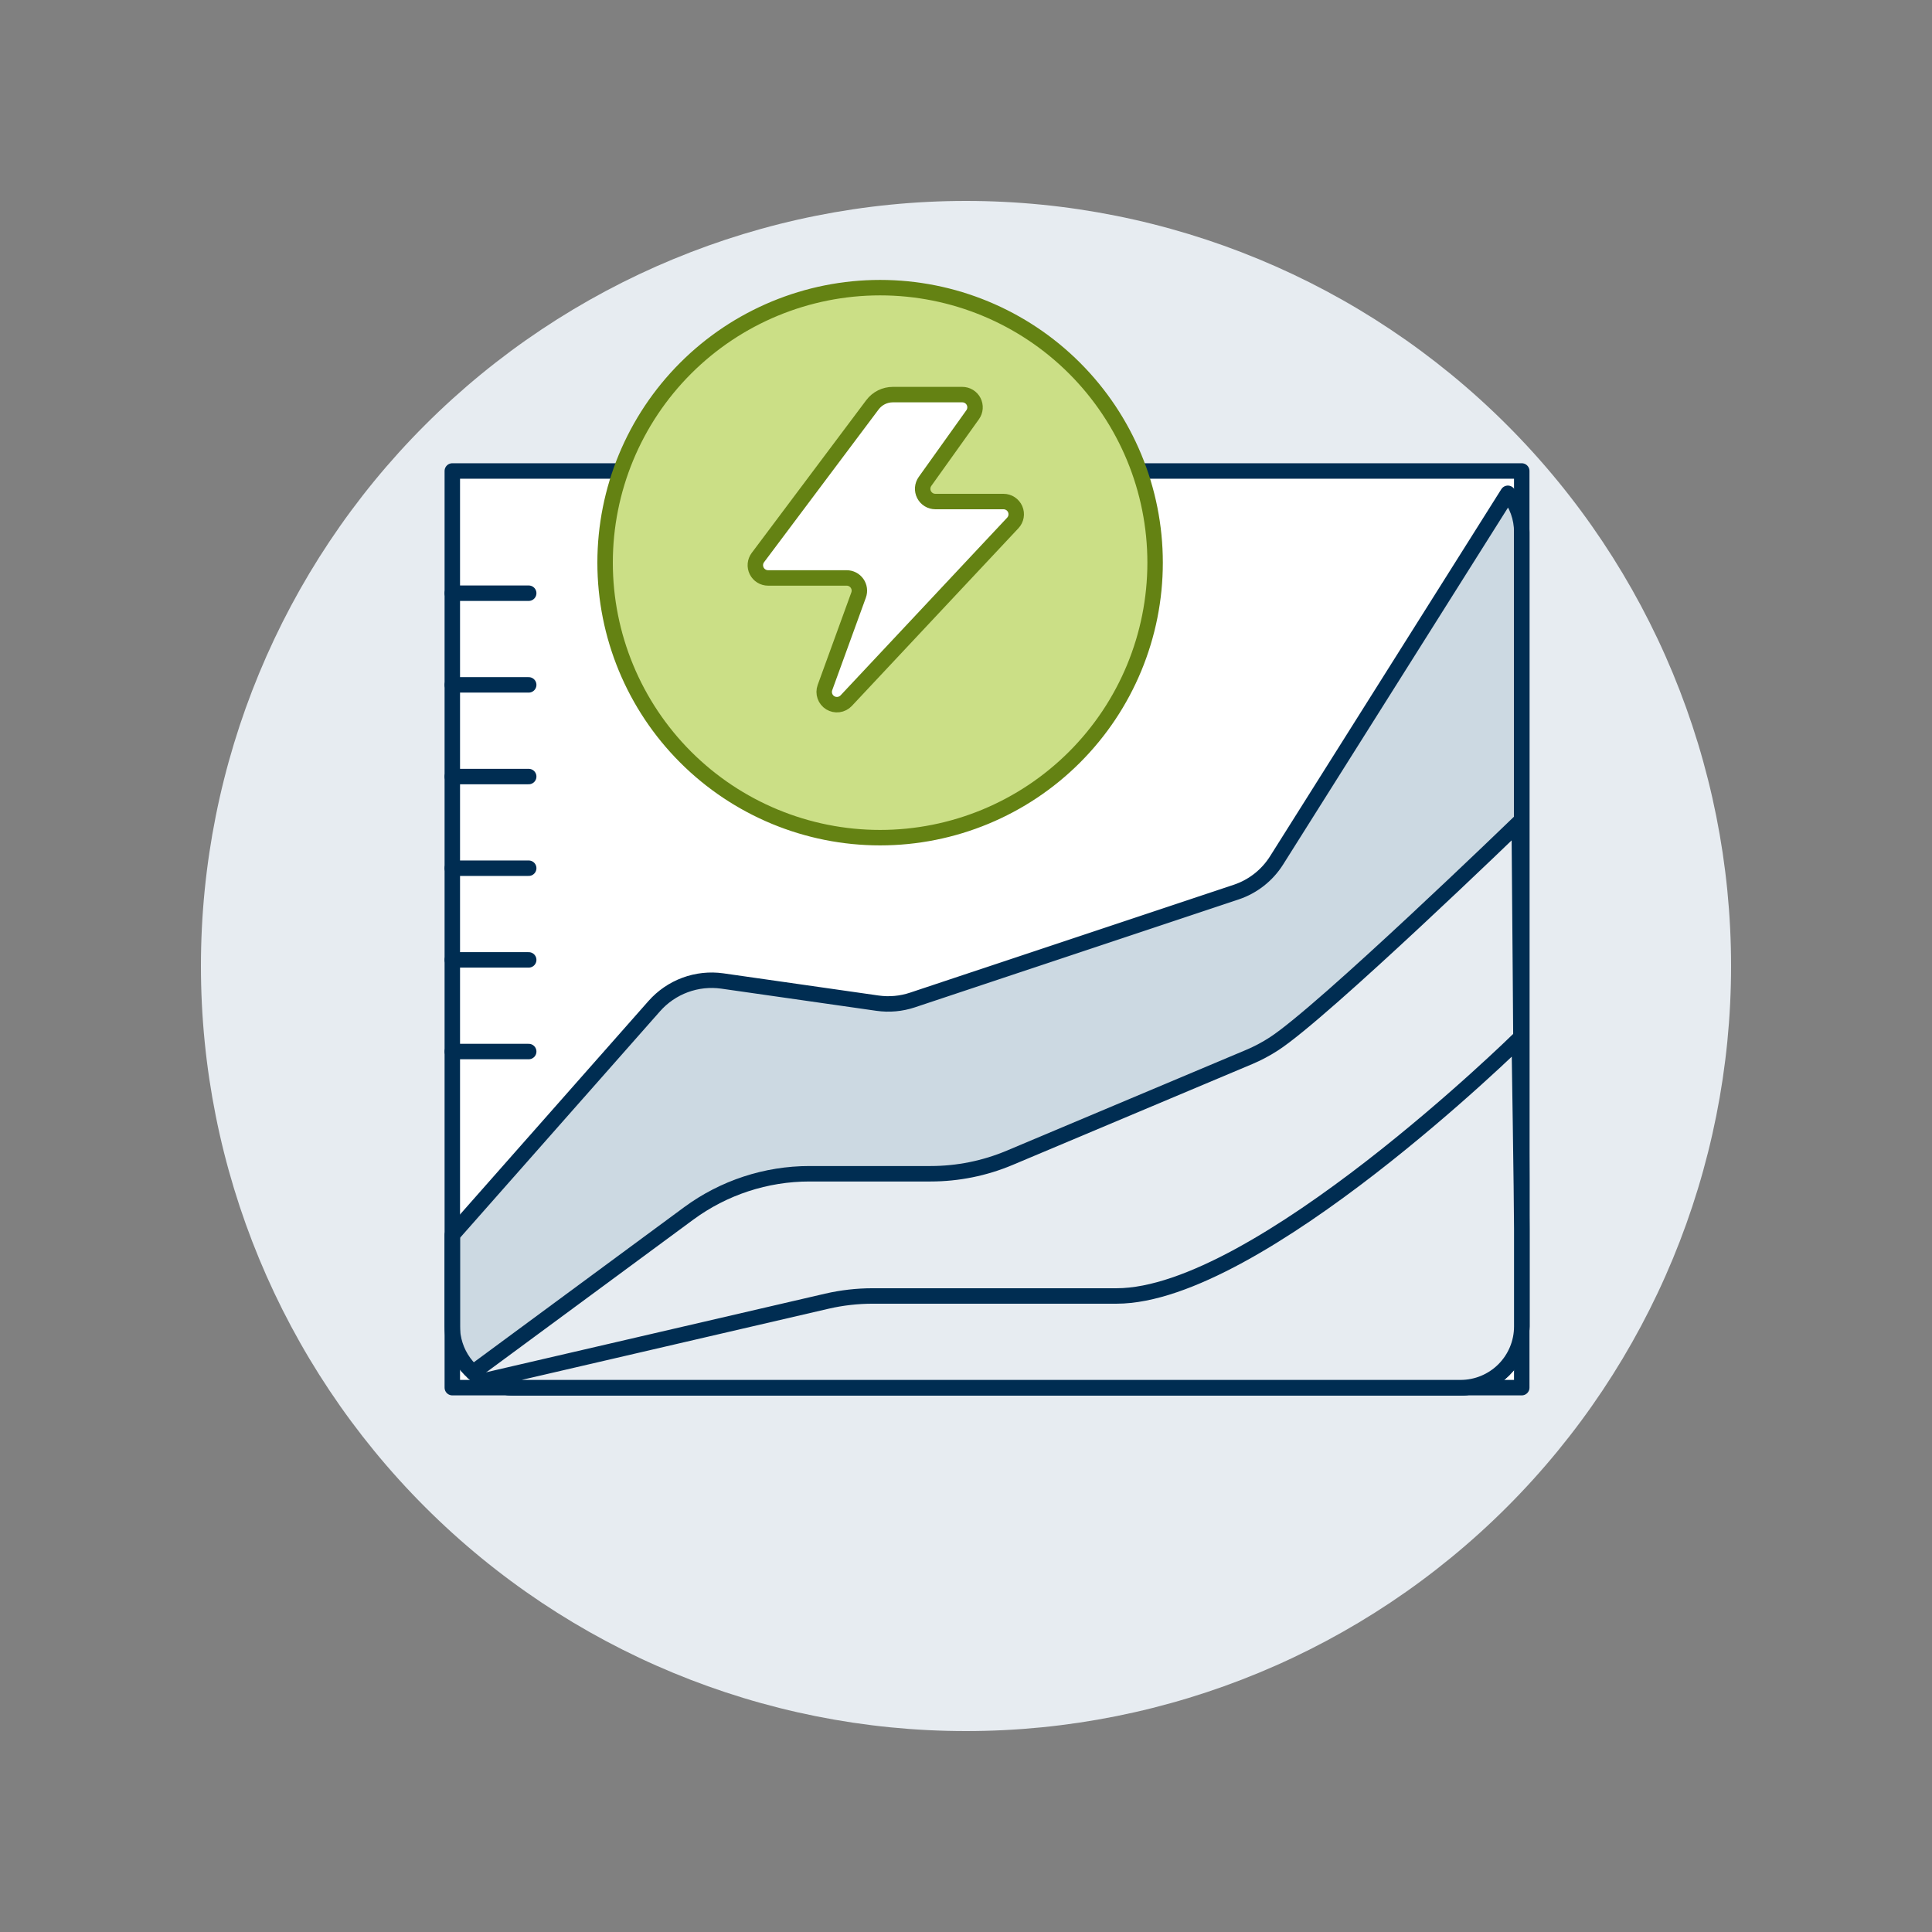 <?xml version="1.0" encoding="UTF-8"?>
<svg xmlns="http://www.w3.org/2000/svg" width="500" height="500" viewBox="0 0 500 500" fill="none">
  <rect x="0" y="0" width="500" height="500" fill="#808080" stroke="none"/>
  <g clip-path="url(#clip0_105_12783)">
    <path d="M52 250C52 302.513 72.861 352.875 109.993 390.007C147.125 427.139 197.487 448 250 448C302.513 448 352.875 427.139 390.007 390.007C427.139 352.875 448 302.513 448 250C448 197.487 427.139 147.125 390.007 109.993C352.875 72.861 302.513 52 250 52C197.487 52 147.125 72.861 109.993 109.993C72.861 147.125 52 197.487 52 250Z" fill="#E7ECF1"></path>
    <path d="M117.058 121.889H393.827V359.122H117.058V121.889Z" fill="white"></path>
    <path d="M330.383 222.661C327.947 226.533 324.243 229.439 319.904 230.883L236.14 258.801C233.228 259.771 230.13 260.051 227.091 259.618L186.922 253.876C183.677 253.421 180.369 253.778 177.297 254.916C174.224 256.054 171.481 257.937 169.315 260.395L117.058 319.582V343.308C117.058 343.848 117.086 344.389 117.142 344.926C117.142 345.189 117.201 345.456 117.241 345.718C117.757 349.041 119.317 352.113 121.695 354.489C124.072 356.866 127.145 358.425 130.467 358.94C130.73 358.98 130.992 359.014 131.259 359.039C131.795 359.094 132.334 359.123 132.873 359.123H378.017C378.556 359.123 379.094 359.094 379.63 359.039C379.898 359.014 380.16 358.98 380.422 358.94C383.745 358.425 386.817 356.866 389.195 354.489C391.573 352.113 393.133 349.041 393.649 345.718C393.688 345.456 393.723 345.189 393.748 344.926C393.803 344.389 393.831 343.848 393.832 343.308V137.705C393.837 134.042 392.565 130.491 390.233 127.666L330.383 222.661Z" fill="#CCD9E2"></path>
    <path d="M330.383 222.661C327.947 226.533 324.243 229.439 319.904 230.883L236.14 258.801C233.228 259.771 230.13 260.051 227.091 259.618L186.922 253.876C183.677 253.421 180.369 253.778 177.297 254.916C174.224 256.054 171.481 257.937 169.315 260.395L117.058 319.582V343.308C117.058 343.848 117.086 344.389 117.142 344.926C117.142 345.189 117.201 345.456 117.241 345.718C117.757 349.041 119.317 352.113 121.695 354.489C124.072 356.866 127.145 358.425 130.467 358.94C130.73 358.98 130.992 359.014 131.259 359.039C131.795 359.094 132.334 359.123 132.873 359.123H378.017C378.556 359.123 379.094 359.094 379.63 359.039C379.898 359.014 380.16 358.98 380.422 358.94C383.745 358.425 386.817 356.866 389.195 354.489C391.573 352.113 393.133 349.041 393.649 345.718C393.688 345.456 393.723 345.189 393.748 344.926C393.803 344.389 393.831 343.848 393.832 343.308V137.705C393.837 134.042 392.565 130.491 390.233 127.666L330.383 222.661Z" stroke="#002D52" stroke-width="4" stroke-linecap="round" stroke-linejoin="round"></path>
    <path d="M117.058 121.889H393.827V359.122H117.058V121.889Z" stroke="#002D52" stroke-width="4" stroke-linecap="round" stroke-linejoin="round"></path>
    <path d="M393.832 343.307V305.044C393.832 289.817 393.174 212.83 393.174 212.83C393.174 212.83 342.471 261.88 329.695 270.146C327.655 271.471 325.502 272.612 323.26 273.557L261.301 299.638C254.825 302.365 247.869 303.768 240.843 303.767H209.509C198.252 303.766 187.289 307.367 178.225 314.043L122.434 355.182C125.314 357.732 129.027 359.14 132.873 359.142H378.017C382.213 359.136 386.235 357.465 389.2 354.496C392.165 351.527 393.831 347.503 393.832 343.307Z" fill="#E7ECF1" stroke="#002D52" stroke-width="4" stroke-linecap="round" stroke-linejoin="round"></path>
    <path d="M393.832 343.307V317.987C393.832 310.305 393.174 268.844 393.174 268.844C393.174 268.844 325.507 335.397 288.961 335.397H225.864C221.865 335.396 217.88 335.849 213.984 336.748L125.463 357.28C127.749 358.495 130.299 359.127 132.888 359.122H378.017C382.209 359.115 386.228 357.447 389.193 354.482C392.157 351.518 393.826 347.499 393.832 343.307Z" fill="#E7ECF1" stroke="#002D52" stroke-width="4" stroke-linecap="round" stroke-linejoin="round"></path>
    <path d="M117.058 153.52H136.828" stroke="#002D52" stroke-width="4" stroke-linecap="round" stroke-linejoin="round"></path>
    <path d="M117.058 177.244H136.828" stroke="#002D52" stroke-width="4" stroke-linecap="round" stroke-linejoin="round"></path>
    <path d="M117.058 200.971H136.828" stroke="#002D52" stroke-width="4" stroke-linecap="round" stroke-linejoin="round"></path>
    <path d="M117.058 224.691H136.828" stroke="#002D52" stroke-width="4" stroke-linecap="round" stroke-linejoin="round"></path>
    <path d="M117.058 248.416H136.828" stroke="#002D52" stroke-width="4" stroke-linecap="round" stroke-linejoin="round"></path>
    <path d="M117.058 272.137H136.828" stroke="#002D52" stroke-width="4" stroke-linecap="round" stroke-linejoin="round"></path>
    <path d="M156.599 145.614C156.599 164.49 164.097 182.593 177.444 195.94C190.791 209.287 208.894 216.786 227.77 216.786C246.645 216.786 264.748 209.287 278.095 195.94C291.442 182.593 298.941 164.49 298.941 145.614C298.941 126.739 291.442 108.636 278.095 95.289C264.748 81.942 246.645 74.443 227.77 74.443C208.894 74.443 190.791 81.942 177.444 95.289C164.097 108.636 156.599 126.739 156.599 145.614Z" fill="#CBDF86"></path>
    <path d="M156.599 145.614C156.599 164.49 164.097 182.593 177.444 195.94C190.791 209.287 208.894 216.786 227.77 216.786C246.645 216.786 264.748 209.287 278.095 195.94C291.442 182.593 298.941 164.49 298.941 145.614C298.941 126.739 291.442 108.636 278.095 95.289C264.748 81.942 246.645 74.443 227.77 74.443C208.894 74.443 190.791 81.942 177.444 95.289C164.097 108.636 156.599 126.739 156.599 145.614Z" stroke="#648213" stroke-width="4" stroke-linecap="round" stroke-linejoin="round"></path>
    <path d="M225.79 104.757C226.404 103.94 227.2 103.276 228.115 102.819C229.03 102.362 230.039 102.124 231.061 102.124H249.045C249.65 102.124 250.243 102.29 250.76 102.606C251.277 102.921 251.696 103.372 251.973 103.91C252.25 104.449 252.373 105.053 252.329 105.656C252.284 106.26 252.075 106.839 251.723 107.331L239.397 124.587C239.045 125.08 238.836 125.66 238.792 126.264C238.748 126.869 238.872 127.473 239.149 128.012C239.426 128.55 239.846 129.002 240.363 129.317C240.88 129.633 241.474 129.799 242.08 129.799H259.702C260.345 129.799 260.974 129.986 261.512 130.339C262.05 130.691 262.473 131.194 262.728 131.784C262.983 132.374 263.06 133.026 262.949 133.66C262.838 134.293 262.544 134.88 262.103 135.348L218.993 181.334C218.473 181.885 217.779 182.241 217.028 182.34C216.276 182.44 215.514 182.278 214.868 181.881C214.222 181.484 213.733 180.876 213.483 180.161C213.233 179.446 213.236 178.666 213.494 177.953L222.206 153.99C222.387 153.493 222.446 152.959 222.377 152.434C222.309 151.909 222.114 151.408 221.81 150.974C221.507 150.54 221.103 150.186 220.633 149.942C220.163 149.697 219.642 149.57 219.112 149.57H198.772C198.161 149.569 197.562 149.397 197.042 149.075C196.523 148.753 196.103 148.293 195.829 147.746C195.556 147.199 195.44 146.587 195.495 145.978C195.55 145.369 195.773 144.788 196.139 144.298L225.79 104.757Z" fill="white" stroke="#648213" stroke-width="4" stroke-linecap="round" stroke-linejoin="round"></path>
  </g>
  <defs>
    <clipPath id="clip0_105_12783">
      <rect width="500" height="500" fill="white"></rect>
    </clipPath>
  </defs>
</svg>
